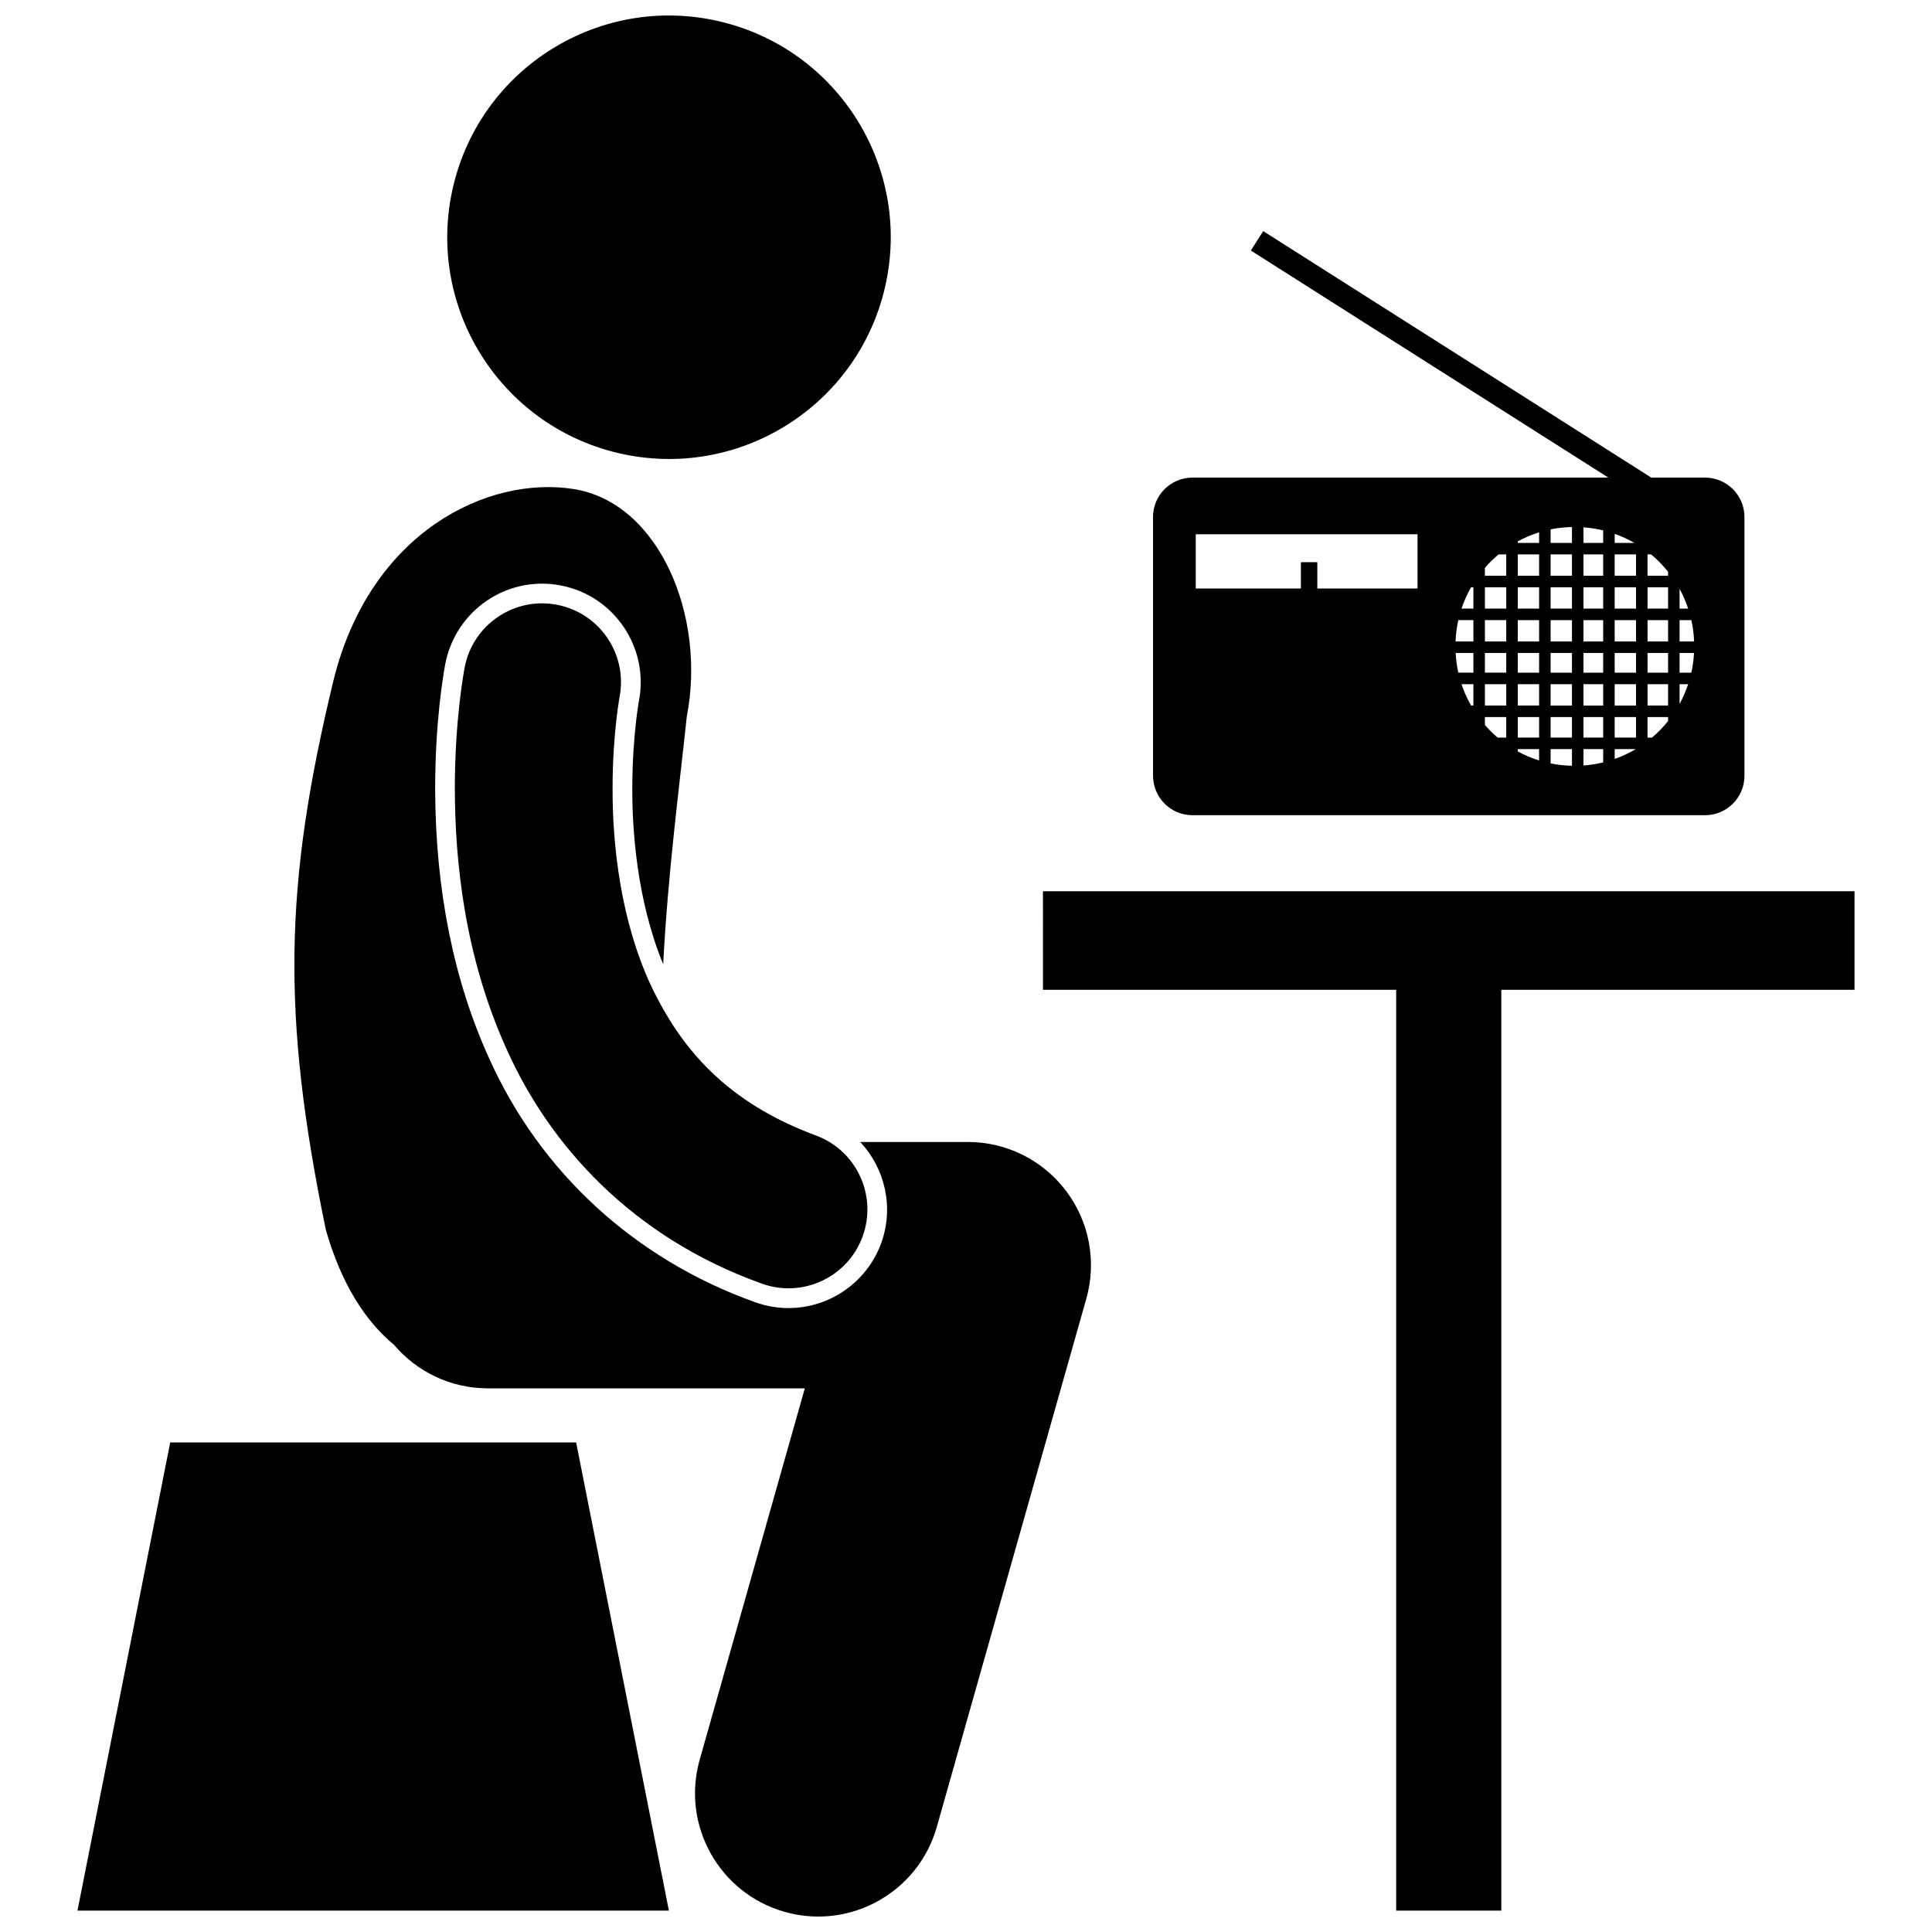 <?xml version="1.0" encoding="UTF-8"?>
<!-- Uploaded to: SVG Repo, www.svgrepo.com, Generator: SVG Repo Mixer Tools -->
<svg width="800px" height="800px" version="1.1" viewBox="144 144 512 512" xmlns="http://www.w3.org/2000/svg">
 <defs>
  <clipPath id="b">
   <path d="m262 148.09h119v117.91h-119z"/>
  </clipPath>
  <clipPath id="a">
   <path d="m222 273h212v378.9h-212z"/>
  </clipPath>
 </defs>
 <g clip-path="url(#b)">
  <path d="m334.62 149.65c31.605 7.359 51.258 38.945 43.898 70.547-7.359 31.605-38.945 51.258-70.551 43.898-31.605-7.363-51.262-38.949-43.902-70.551 7.359-31.602 38.949-51.254 70.555-43.895"/>
 </g>
 <g clip-path="url(#a)">
  <path d="m351.95 650.66c2.977 0.844 5.969 1.246 8.914 1.246 14.238 0 27.328-9.387 31.402-23.77l39.617-139.96c2.789-9.867 0.812-20.41-5.379-28.59-6.184-8.18-15.785-12.953-26.039-12.953h-28.5c6.527 6.953 9.031 17.25 5.555 26.828-3.742 10.285-13.609 17.191-24.551 17.191-3.023 0-6.027-0.527-8.914-1.574-31.766-11.375-56.762-34.273-70.367-64.469-9.461-20.727-14.301-44.816-14.367-71.59 0.004-17.383 2.062-29.723 2.691-33.094 2.383-12.344 13.156-21.25 25.641-21.25 1.664 0 3.332 0.156 4.973 0.477 14.145 2.731 23.426 16.453 20.699 30.598l-0.195 1.16c-0.156 0.996-0.383 2.59-0.613 4.66-0.43 3.926-0.957 10.141-0.949 17.43-0.031 10.168 1.035 29.184 8.184 46.543 1.227-23.871 4.269-46.875 6.258-65.68 5.184-26.559-7.312-56.691-30.012-60.266-22.699-3.586-53.836 11.316-63.586 50.57-13.082 54.055-13.879 88.559-2.055 145.77 4.191 14.582 10.547 24.207 18.066 30.469 5.988 7.039 14.898 11.52 24.867 11.52l83.996 0.004-27.859 98.418c-4.914 17.355 5.172 35.402 22.523 40.316z"/>
 </g>
 <path d="m307.32 334.98c0.242-2.164 0.48-3.836 0.648-4.91 0.086-0.535 0.152-0.922 0.188-1.145 0.016-0.074 0.023-0.133 0.031-0.172 2.188-11.332-5.227-22.289-16.559-24.48-11.336-2.184-22.293 5.227-24.48 16.559-0.172 0.926-2.602 13.656-2.613 32.168 0.051 19.074 2.488 44.449 13.906 69.449 11.238 24.934 32.918 49.359 67.387 61.703 2.356 0.855 4.769 1.266 7.141 1.266 8.539 0 16.555-5.273 19.641-13.762 3.945-10.844-1.652-22.836-12.492-26.781-23.59-8.777-35.676-22.93-43.691-39.887-7.836-16.895-10.133-36.715-10.086-51.996-0.008-7.383 0.496-13.684 0.98-18.012z"/>
 <path d="m296.68 526.26h-107.57l-24.578 124.07h156.73z"/>
 <path d="m420.4 406.31h93.602v244.02h27.863v-244.02h93.602v-26.121h-215.07z"/>
 <path d="m449.57 281.02v68.57c0 5.769 4.676 10.449 10.449 10.449h135.83c5.769 0 10.449-4.68 10.449-10.449v-68.57c0-5.769-4.68-10.449-10.449-10.449h-14.23l-102.86-65.324-3.269 5.148 94.746 60.176h-110.23c-5.769 0-10.445 4.68-10.445 10.449zm127.57 6.859h-5.234v-2.402c1.828 0.645 3.578 1.445 5.234 2.402zm-39.629 46.145h5.656v5.445h-2.273c-1.211-1.027-2.336-2.152-3.383-3.352zm0-39.531c1.117-1.281 2.316-2.484 3.625-3.57h2.031v5.656h-5.656zm48.543 1.023v1.066h-5.445v-5.656h0.949c1.652 1.367 3.152 2.914 4.496 4.59zm-4.254 43.953h-1.191v-5.445h5.445v1.07c-1.277 1.59-2.699 3.059-4.254 4.375zm-18.168-25.469v-5.656h5.223v5.656zm5.227 3.043v5.223h-5.223v-5.223zm-8.273-3.043h-5.66v-5.656h5.66zm0 3.043v5.223h-5.66v-5.223zm0 8.277v5.656h-5.66v-5.656zm3.047 0h5.223v5.656h-5.223zm8.273 0h5.66v5.656h-5.66zm0-3.051v-5.223h5.66v5.223zm0-8.27v-5.656h5.66v5.656zm0-8.711v-5.656h5.66v5.656zm-3.047 0h-5.223v-5.656h5.223zm-8.273 0h-5.66v-5.656h5.66zm-8.707 0h-5.656v-5.656h5.656zm0 3.051v5.656h-5.656v-5.656zm0 8.703v5.223h-5.656v-5.223zm0 8.277v5.656h-5.656v-5.656zm0 8.703v5.445h-5.656v-5.445zm3.047 0h5.66v5.445h-5.66zm8.707 0h5.223v5.445h-5.223zm8.273 0h5.66v5.445h-5.66zm8.707-3.047v-5.656h5.445v5.656zm0-8.707v-5.223h5.445v5.223zm0-8.27v-5.656h5.445v5.656zm0-8.711v-5.656h5.445v5.656zm-3.051-8.707h-5.66v-5.656h5.66zm-8.703 0h-5.223v-5.656h5.223zm-8.273 0h-5.66v-5.656h5.66zm-8.707 0h-5.656v-5.656h5.656zm-8.707 3.051v5.656h-5.656v-5.656zm0 8.707v5.656h-5.656v-5.656zm0 8.703v5.223h-5.656v-5.223zm0 8.277v5.656h-5.656v-5.656zm3.047 17.199h5.656v3.016c-1.977-0.617-3.867-1.422-5.656-2.398zm8.707 0h5.66v4.418c-1.934-0.047-3.828-0.238-5.66-0.613zm8.707 0h5.223v3.527c-1.691 0.414-3.434 0.691-5.223 0.816zm8.273 0h5.59c-1.762 1.047-3.629 1.926-5.59 2.617zm17.195-17.199h2.273c-0.609 1.824-1.359 3.578-2.273 5.238zm0-3.051v-5.223h3.828c-0.098 1.785-0.324 3.531-0.707 5.223zm0-8.27v-5.656h3.125c0.41 1.832 0.648 3.723 0.727 5.656zm0-8.711v-5.238c0.914 1.66 1.668 3.414 2.273 5.238zm-20.242-17.41h-5.223v-4.129c1.789 0.129 3.531 0.406 5.223 0.816zm-8.273 0h-5.66v-3.59c1.832-0.375 3.727-0.57 5.66-0.613zm-8.707 0h-5.656v-0.406c1.789-0.973 3.684-1.777 5.656-2.398zm-17.414 11.754v5.656h-3.148c0.66-1.984 1.512-3.871 2.531-5.656zm0 8.707v5.656h-4.727c0.078-1.938 0.316-3.828 0.727-5.656zm0 8.703v5.223h-3.996c-0.383-1.691-0.609-3.441-0.707-5.223zm0 8.277v5.656h-0.617c-1.02-1.785-1.871-3.676-2.531-5.656zm-73.578-39.727h58.773v14.367h-26.555v-6.965h-4.352v6.965h-27.867z"/>
</svg>